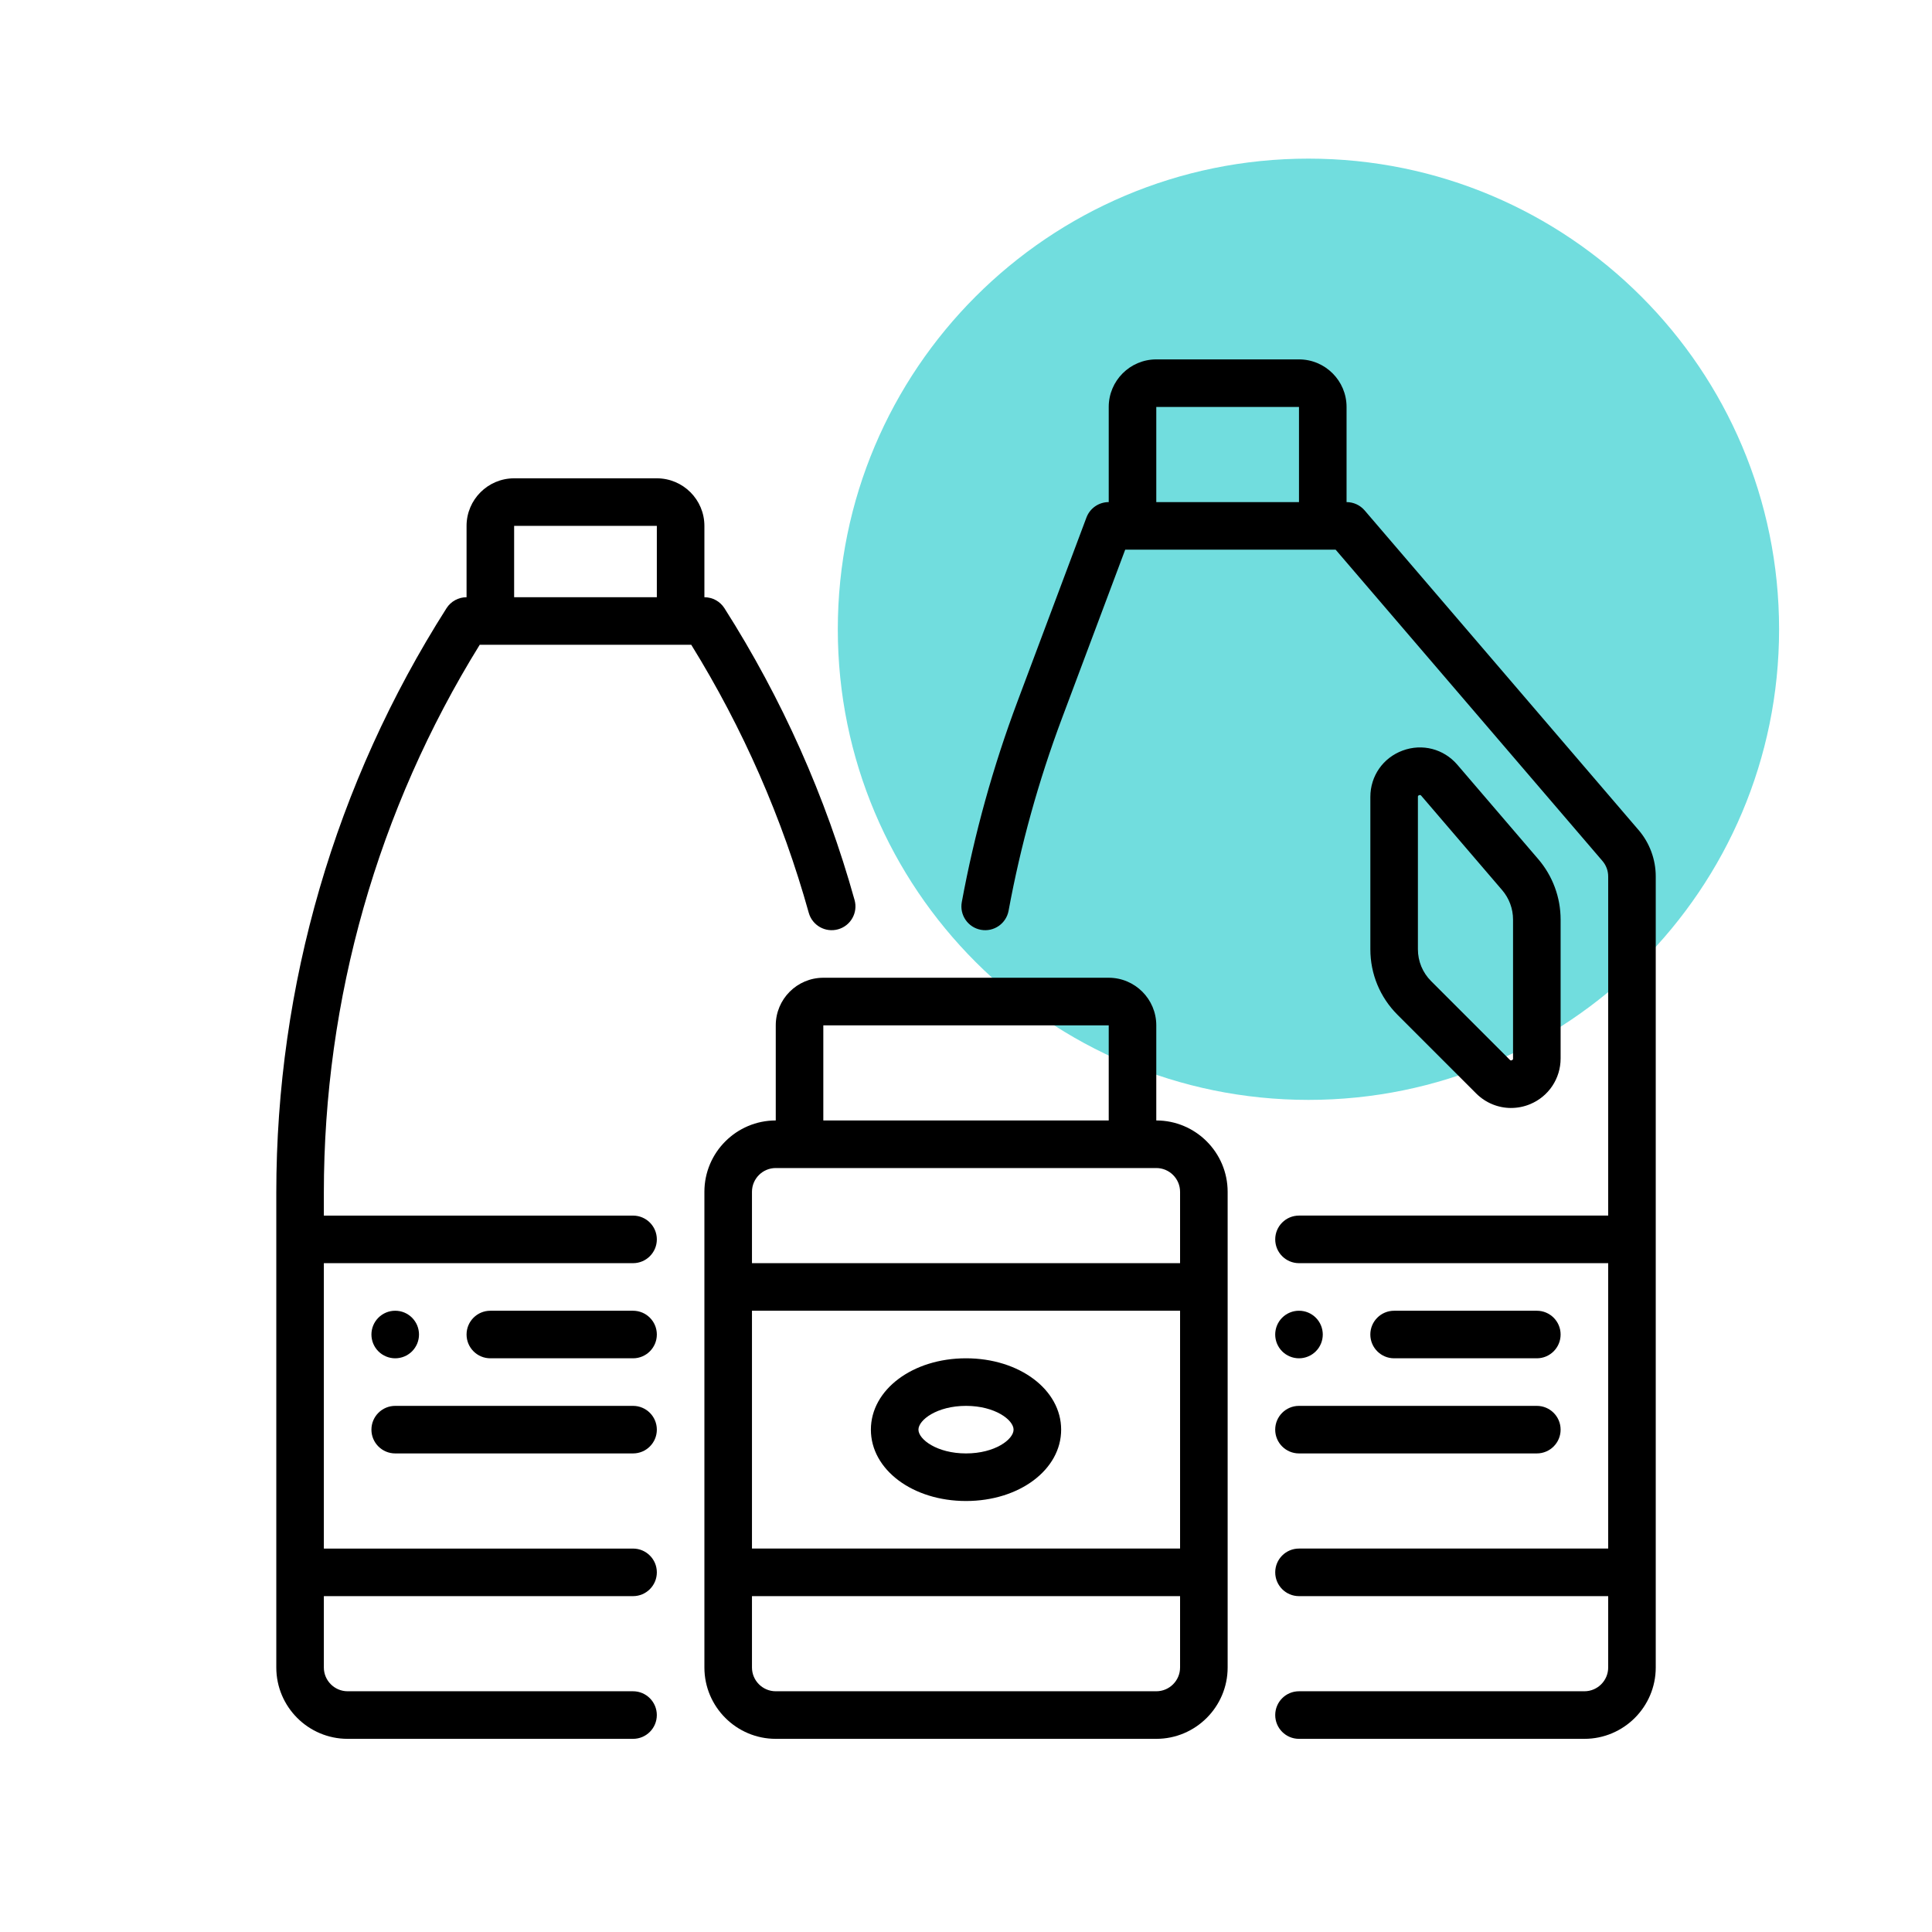 <svg xmlns="http://www.w3.org/2000/svg" xmlns:xlink="http://www.w3.org/1999/xlink" width="500" zoomAndPan="magnify" viewBox="0 0 375 375" height="500" preserveAspectRatio="xMidYMid meet" version="1.2"><defs><clipPath id="60a43bbc17"><path d="M 162.617 30.789 L 345.32 30.789 L 345.32 213.488 L 162.617 213.488 Z M 162.617 30.789 "/></clipPath><clipPath id="1919af3417"><path d="M 253.969 30.789 C 203.52 30.789 162.617 71.688 162.617 122.141 C 162.617 172.59 203.52 213.488 253.969 213.488 C 304.422 213.488 345.32 172.59 345.32 122.141 C 345.32 71.688 304.422 30.789 253.969 30.789 Z M 253.969 30.789 "/></clipPath><clipPath id="fa22836aaf"><path d="M 136 189 L 239 189 L 239 337.508 L 136 337.508 Z M 136 189 "/></clipPath><clipPath id="d20bb5b7e4"><path d="M 186 69.758 L 321.379 69.758 L 321.379 337.508 L 186 337.508 Z M 186 69.758 "/></clipPath><clipPath id="934a51921a"><path d="M 53.629 92 L 167 92 L 167 337.508 L 53.629 337.508 Z M 53.629 92 "/></clipPath></defs><g id="1a5d060c4d"><rect x="0" width="375" y="0" height="375" style="fill:#ffffff;fill-opacity:1;stroke:none;"/><rect x="0" width="375" y="0" height="375" style="fill:#ffffff;fill-opacity:1;stroke:none;"/><g clip-rule="nonzero" clip-path="url(#60a43bbc17)"><g clip-rule="nonzero" clip-path="url(#1919af3417)"><path style=" stroke:none;fill-rule:nonzero;fill:#71ddde;fill-opacity:1;" d="M 162.617 30.789 L 345.32 30.789 L 345.32 213.488 L 162.617 213.488 Z M 162.617 30.789 "/></g></g><g clip-rule="nonzero" clip-path="url(#fa22836aaf)"><path style=" stroke:none;fill-rule:nonzero;fill:#000000;fill-opacity:1;" d="M 224.434 217.48 L 224.434 199.016 C 224.434 193.926 220.293 189.781 215.203 189.781 L 159.805 189.781 C 154.715 189.781 150.574 193.926 150.574 199.016 L 150.574 217.48 C 142.938 217.48 136.723 223.695 136.723 231.332 L 136.723 323.656 C 136.723 331.293 142.938 337.508 150.574 337.508 L 224.434 337.508 C 232.07 337.508 238.285 331.293 238.285 323.656 L 238.285 231.332 C 238.285 223.695 232.07 217.48 224.434 217.48 Z M 145.957 254.414 L 229.051 254.414 L 229.051 300.574 L 145.957 300.574 Z M 159.805 199.016 L 215.203 199.016 L 215.203 217.48 L 159.805 217.48 Z M 145.957 231.332 C 145.957 228.785 148.027 226.715 150.574 226.715 L 224.434 226.715 C 226.98 226.715 229.051 228.785 229.051 231.332 L 229.051 245.18 L 145.957 245.18 Z M 229.051 323.656 C 229.051 326.203 226.98 328.273 224.434 328.273 L 150.574 328.273 C 148.027 328.273 145.957 326.203 145.957 323.656 L 145.957 309.809 L 229.051 309.809 Z M 229.051 323.656 "/></g><g clip-rule="nonzero" clip-path="url(#d20bb5b7e4)"><path style=" stroke:none;fill-rule:nonzero;fill:#000000;fill-opacity:1;" d="M 318.043 161.105 L 264.871 99.066 C 263.992 98.043 262.715 97.457 261.367 97.457 L 261.367 78.988 C 261.367 73.898 257.223 69.758 252.133 69.758 L 224.434 69.758 C 219.344 69.758 215.203 73.898 215.203 78.988 L 215.203 97.457 C 213.277 97.457 211.555 98.648 210.879 100.449 L 197.469 136.215 C 192.75 148.801 189.121 161.883 186.684 175.098 C 186.223 177.605 187.879 180.012 190.387 180.473 C 192.895 180.938 195.301 179.277 195.766 176.77 C 198.102 164.09 201.586 151.535 206.113 139.457 L 218.402 106.688 L 259.242 106.688 L 311.035 167.113 C 311.754 167.949 312.148 169.016 312.148 170.117 L 312.148 235.945 L 252.133 235.945 C 249.586 235.945 247.52 238.012 247.52 240.562 C 247.52 243.113 249.586 245.18 252.133 245.18 L 312.148 245.18 L 312.148 300.574 L 252.133 300.574 C 249.586 300.574 247.52 302.641 247.52 305.191 C 247.52 307.742 249.586 309.809 252.133 309.809 L 312.148 309.809 L 312.148 323.656 C 312.148 326.203 310.074 328.273 307.531 328.273 L 252.133 328.273 C 249.586 328.273 247.52 330.34 247.52 332.891 C 247.52 335.441 249.586 337.508 252.133 337.508 L 307.531 337.508 C 315.168 337.508 321.379 331.293 321.379 323.656 L 321.379 170.117 C 321.379 166.812 320.195 163.613 318.047 161.105 Z M 224.434 97.457 L 224.434 78.988 L 252.133 78.988 L 252.133 97.457 Z M 224.434 97.457 "/></g><path style=" stroke:none;fill-rule:nonzero;fill:#000000;fill-opacity:1;" d="M 293.305 215.055 C 294.543 215.055 295.793 214.816 296.988 214.32 C 300.586 212.832 302.914 209.348 302.914 205.453 L 302.914 178.477 C 302.914 174.188 301.375 170.031 298.586 166.773 L 282.871 148.438 C 280.227 145.355 276.059 144.273 272.25 145.684 C 268.441 147.09 265.984 150.625 265.984 154.684 L 265.984 184.246 C 265.984 189.051 267.855 193.566 271.25 196.965 L 286.527 212.242 C 288.367 214.082 290.812 215.059 293.305 215.059 Z M 275.215 184.246 L 275.215 154.684 C 275.215 154.559 275.215 154.43 275.453 154.344 C 275.52 154.316 275.574 154.309 275.617 154.309 C 275.738 154.309 275.797 154.379 275.859 154.445 L 291.574 172.781 C 292.93 174.367 293.68 176.391 293.68 178.477 L 293.68 205.453 C 293.68 205.566 293.68 205.699 293.453 205.789 C 293.227 205.887 293.137 205.793 293.055 205.711 L 277.777 190.434 C 276.125 188.781 275.215 186.582 275.215 184.246 Z M 275.215 184.246 "/><path style=" stroke:none;fill-rule:nonzero;fill:#000000;fill-opacity:1;" d="M 122.875 254.414 L 95.176 254.414 C 92.625 254.414 90.559 256.48 90.559 259.027 C 90.559 261.578 92.625 263.645 95.176 263.645 L 122.875 263.645 C 125.422 263.645 127.492 261.578 127.492 259.027 C 127.492 256.48 125.422 254.414 122.875 254.414 Z M 122.875 254.414 "/><path style=" stroke:none;fill-rule:nonzero;fill:#000000;fill-opacity:1;" d="M 76.711 282.109 L 122.875 282.109 C 125.422 282.109 127.492 280.043 127.492 277.496 C 127.492 274.945 125.422 272.879 122.875 272.879 L 76.711 272.879 C 74.16 272.879 72.094 274.945 72.094 277.496 C 72.094 280.043 74.16 282.109 76.711 282.109 Z M 76.711 282.109 "/><path style=" stroke:none;fill-rule:nonzero;fill:#000000;fill-opacity:1;" d="M 187.504 263.645 C 177.148 263.645 169.039 269.727 169.039 277.496 C 169.039 285.262 177.148 291.344 187.504 291.344 C 197.859 291.344 205.969 285.262 205.969 277.496 C 205.969 269.727 197.859 263.645 187.504 263.645 Z M 187.504 282.109 C 181.867 282.109 178.27 279.375 178.27 277.496 C 178.27 275.613 181.867 272.879 187.504 272.879 C 193.141 272.879 196.734 275.613 196.734 277.496 C 196.734 279.375 193.141 282.109 187.504 282.109 Z M 187.504 282.109 "/><g clip-rule="nonzero" clip-path="url(#934a51921a)"><path style=" stroke:none;fill-rule:nonzero;fill:#000000;fill-opacity:1;" d="M 93.113 125.152 L 134.172 125.152 C 144.191 141.34 151.859 158.828 156.98 177.176 C 157.668 179.629 160.207 181.066 162.668 180.379 C 165.125 179.695 166.559 177.148 165.871 174.691 C 160.281 154.66 151.785 135.605 140.617 118.059 C 139.77 116.727 138.301 115.922 136.723 115.922 L 136.723 102.074 C 136.723 96.98 132.582 92.84 127.488 92.84 L 99.793 92.84 C 94.699 92.84 90.559 96.98 90.559 102.074 L 90.559 115.922 C 88.98 115.922 87.512 116.727 86.664 118.059 C 65.051 152.023 53.629 191.25 53.629 231.508 L 53.629 323.66 C 53.629 331.297 59.84 337.508 67.477 337.508 L 122.875 337.508 C 125.422 337.508 127.488 335.441 127.488 332.891 C 127.488 330.344 125.422 328.273 122.875 328.273 L 67.477 328.273 C 64.934 328.273 62.859 326.203 62.859 323.66 L 62.859 309.809 L 122.875 309.809 C 125.422 309.809 127.492 307.742 127.492 305.191 C 127.492 302.645 125.422 300.578 122.875 300.578 L 62.859 300.578 L 62.859 245.18 L 122.875 245.18 C 125.422 245.18 127.492 243.113 127.492 240.562 C 127.492 238.016 125.422 235.949 122.875 235.949 L 62.859 235.949 L 62.859 231.508 C 62.859 193.852 73.312 157.137 93.113 125.152 Z M 99.793 102.07 L 127.492 102.07 L 127.492 115.922 L 99.793 115.922 Z M 99.793 102.07 "/></g><path style=" stroke:none;fill-rule:nonzero;fill:#000000;fill-opacity:1;" d="M 81.328 259.027 C 81.328 259.332 81.297 259.633 81.238 259.93 C 81.18 260.227 81.09 260.516 80.977 260.797 C 80.859 261.074 80.719 261.34 80.547 261.594 C 80.379 261.844 80.188 262.078 79.977 262.293 C 79.762 262.508 79.527 262.699 79.273 262.867 C 79.023 263.035 78.758 263.176 78.477 263.293 C 78.195 263.41 77.91 263.496 77.609 263.555 C 77.312 263.617 77.012 263.645 76.711 263.645 C 76.406 263.645 76.105 263.617 75.809 263.555 C 75.512 263.496 75.223 263.41 74.945 263.293 C 74.664 263.176 74.398 263.035 74.145 262.867 C 73.895 262.699 73.66 262.508 73.445 262.293 C 73.23 262.078 73.039 261.844 72.871 261.594 C 72.703 261.34 72.562 261.074 72.445 260.797 C 72.328 260.516 72.242 260.227 72.184 259.93 C 72.125 259.633 72.094 259.332 72.094 259.027 C 72.094 258.727 72.125 258.426 72.184 258.129 C 72.242 257.832 72.328 257.543 72.445 257.262 C 72.562 256.98 72.703 256.715 72.871 256.465 C 73.039 256.211 73.23 255.98 73.445 255.766 C 73.66 255.551 73.895 255.359 74.145 255.191 C 74.398 255.023 74.664 254.879 74.945 254.762 C 75.223 254.648 75.512 254.559 75.809 254.5 C 76.105 254.441 76.406 254.414 76.711 254.414 C 77.012 254.414 77.312 254.441 77.609 254.5 C 77.91 254.559 78.195 254.648 78.477 254.762 C 78.758 254.879 79.023 255.023 79.273 255.191 C 79.527 255.359 79.762 255.551 79.977 255.766 C 80.188 255.98 80.379 256.211 80.547 256.465 C 80.719 256.715 80.859 256.98 80.977 257.262 C 81.09 257.543 81.18 257.832 81.238 258.129 C 81.297 258.426 81.328 258.727 81.328 259.027 Z M 81.328 259.027 "/><path style=" stroke:none;fill-rule:nonzero;fill:#000000;fill-opacity:1;" d="M 298.297 263.645 C 300.848 263.645 302.914 261.578 302.914 259.027 C 302.914 256.48 300.848 254.414 298.297 254.414 L 270.598 254.414 C 268.051 254.414 265.98 256.48 265.98 259.027 C 265.98 261.578 268.051 263.645 270.598 263.645 Z M 298.297 263.645 "/><path style=" stroke:none;fill-rule:nonzero;fill:#000000;fill-opacity:1;" d="M 252.133 282.109 L 298.297 282.109 C 300.848 282.109 302.914 280.043 302.914 277.496 C 302.914 274.945 300.848 272.879 298.297 272.879 L 252.133 272.879 C 249.582 272.879 247.516 274.945 247.516 277.496 C 247.516 280.043 249.582 282.109 252.133 282.109 Z M 252.133 282.109 "/><path style=" stroke:none;fill-rule:nonzero;fill:#000000;fill-opacity:1;" d="M 256.75 259.027 C 256.75 259.332 256.719 259.633 256.66 259.93 C 256.602 260.227 256.516 260.516 256.398 260.797 C 256.281 261.074 256.141 261.34 255.973 261.594 C 255.805 261.844 255.613 262.078 255.398 262.293 C 255.184 262.508 254.949 262.699 254.699 262.867 C 254.445 263.035 254.18 263.176 253.898 263.293 C 253.621 263.41 253.332 263.496 253.035 263.555 C 252.734 263.617 252.438 263.645 252.133 263.645 C 251.828 263.645 251.531 263.617 251.23 263.555 C 250.934 263.496 250.645 263.41 250.367 263.293 C 250.086 263.176 249.82 263.035 249.566 262.867 C 249.316 262.699 249.082 262.508 248.867 262.293 C 248.652 262.078 248.461 261.844 248.293 261.594 C 248.125 261.34 247.984 261.074 247.867 260.797 C 247.75 260.516 247.664 260.227 247.605 259.93 C 247.547 259.633 247.516 259.332 247.516 259.027 C 247.516 258.727 247.547 258.426 247.605 258.129 C 247.664 257.832 247.75 257.543 247.867 257.262 C 247.984 256.98 248.125 256.715 248.293 256.465 C 248.461 256.211 248.652 255.98 248.867 255.766 C 249.082 255.551 249.316 255.359 249.566 255.191 C 249.82 255.023 250.086 254.879 250.367 254.762 C 250.645 254.648 250.934 254.559 251.23 254.5 C 251.531 254.441 251.828 254.414 252.133 254.414 C 252.438 254.414 252.734 254.441 253.035 254.5 C 253.332 254.559 253.621 254.648 253.898 254.762 C 254.18 254.879 254.445 255.023 254.699 255.191 C 254.949 255.359 255.184 255.551 255.398 255.766 C 255.613 255.98 255.805 256.211 255.973 256.465 C 256.141 256.715 256.281 256.98 256.398 257.262 C 256.516 257.543 256.602 257.832 256.66 258.129 C 256.719 258.426 256.75 258.727 256.75 259.027 Z M 256.75 259.027 "/></g></svg>